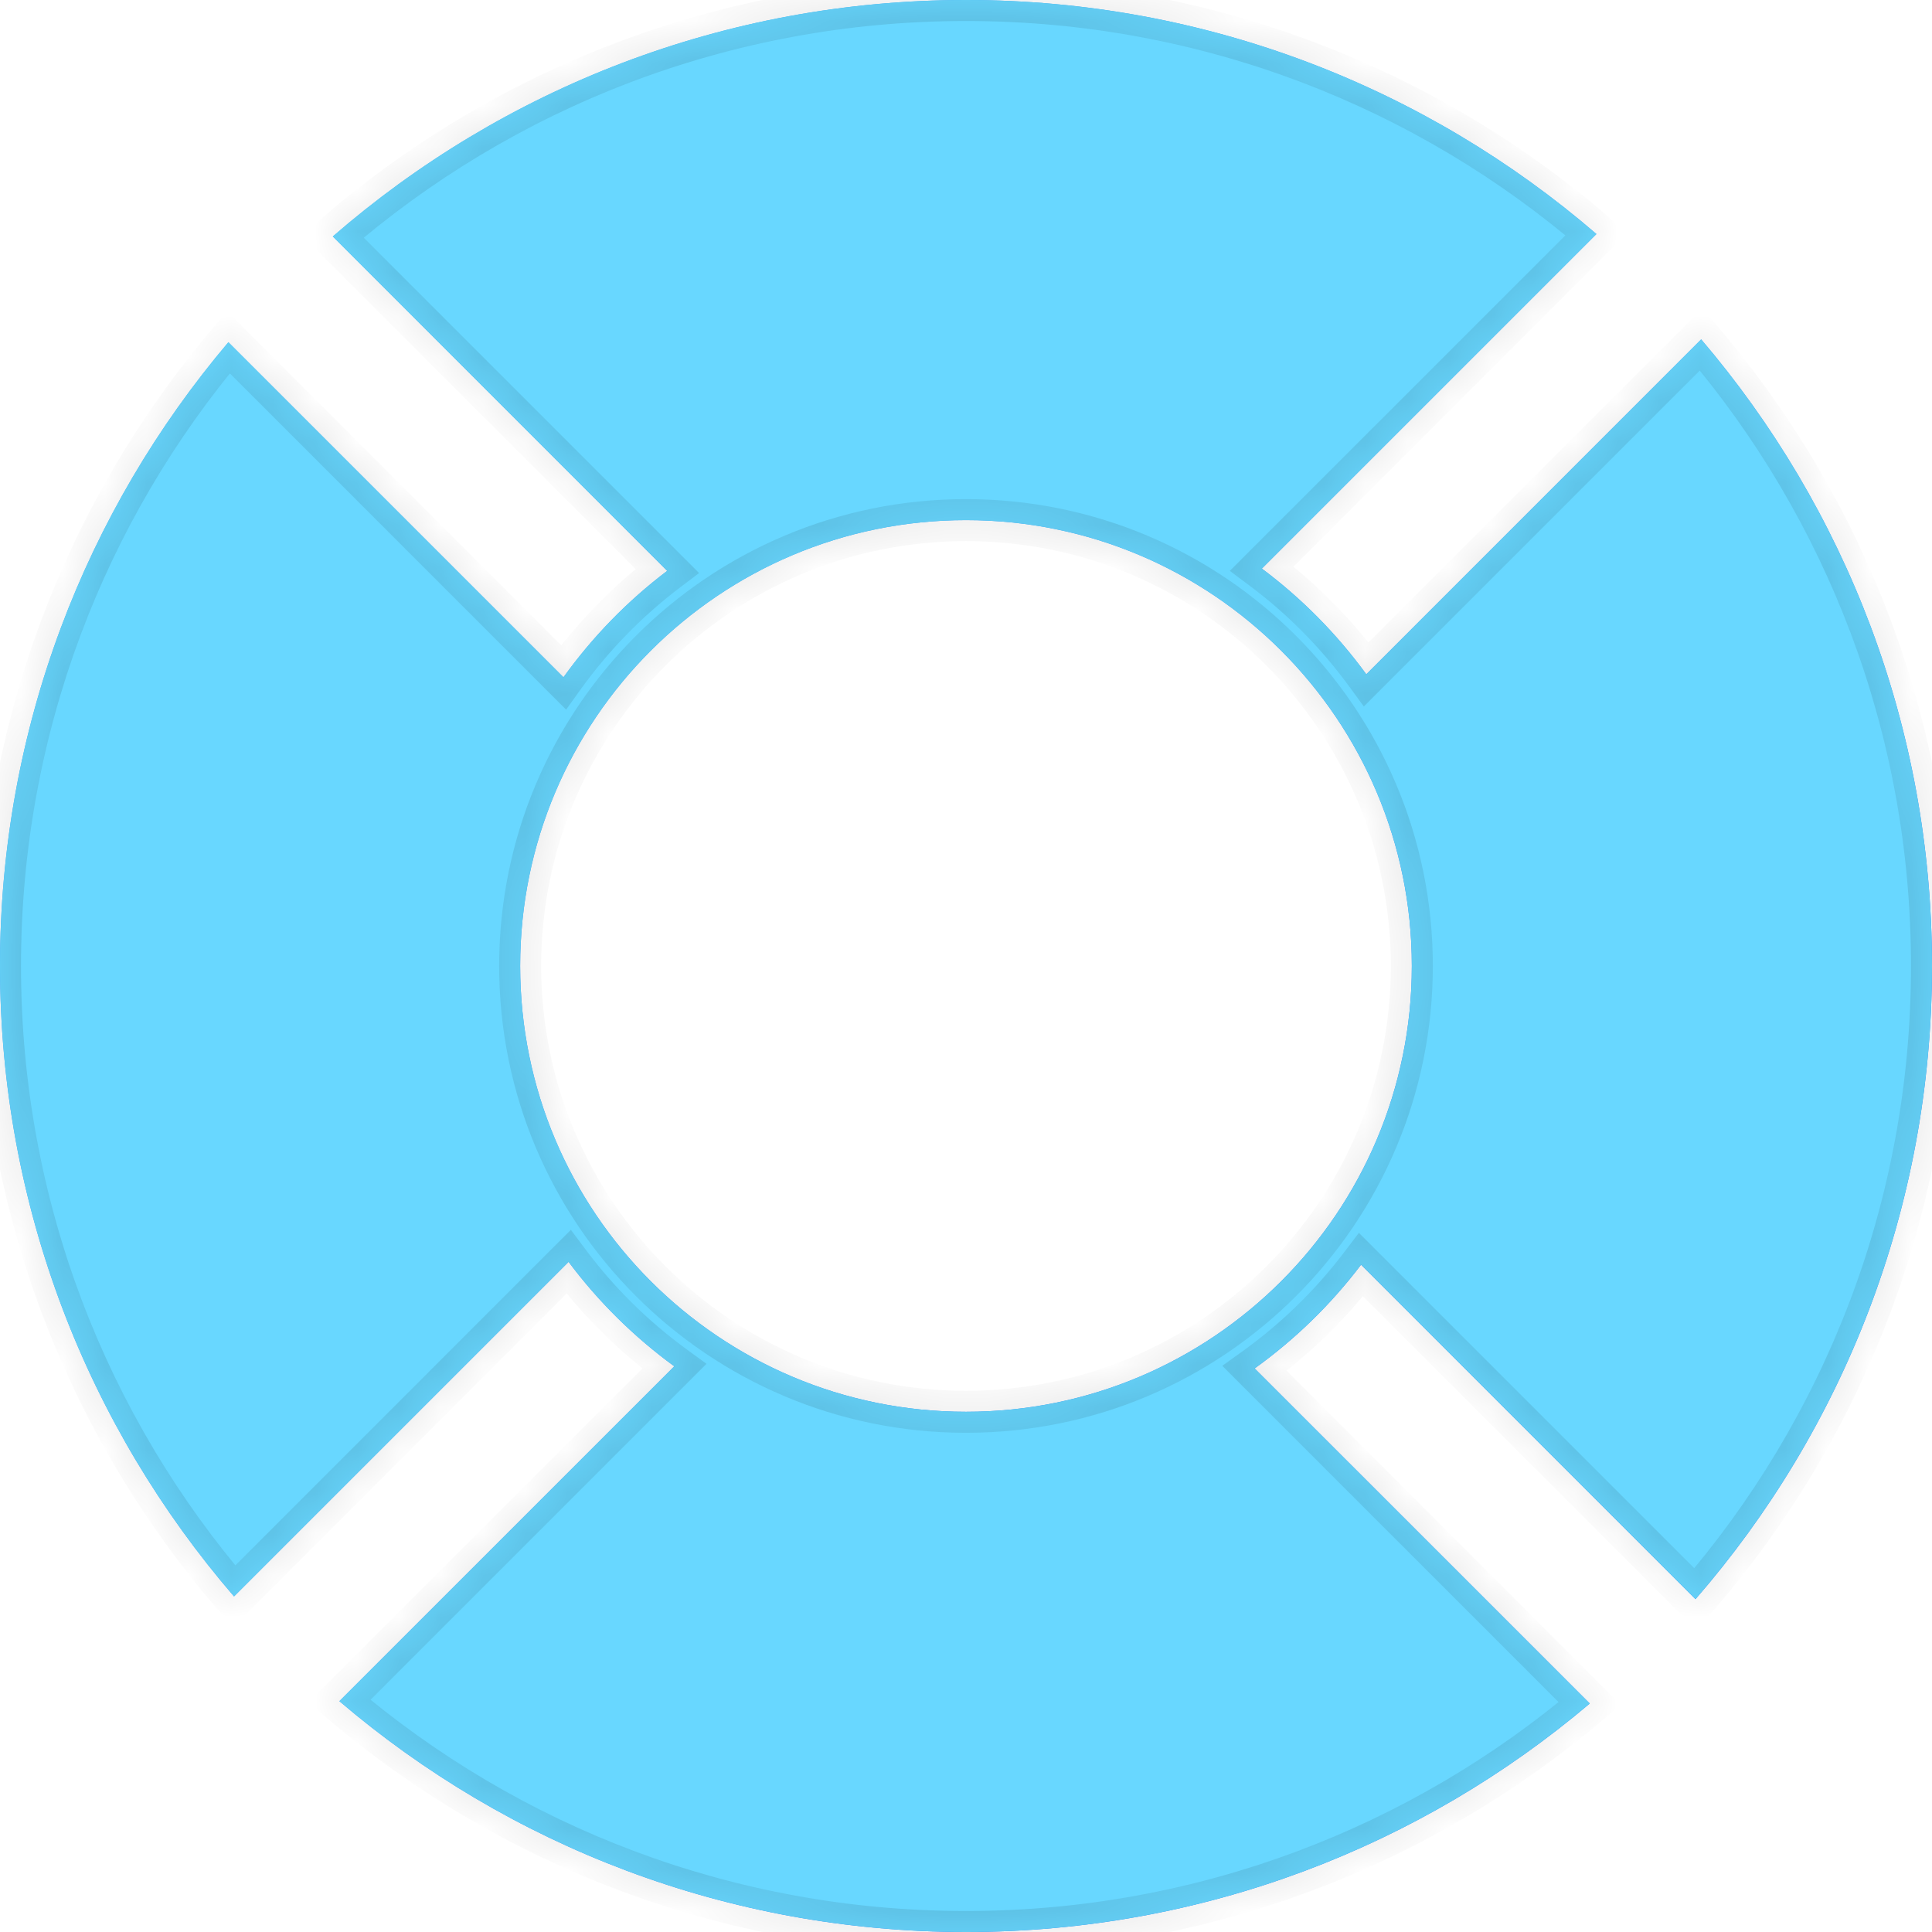 <svg width="46" height="46" viewBox="0 0 46 46" fill="none" xmlns="http://www.w3.org/2000/svg">
<mask id="path-1-inside-1_97_313" fill="white">
<path d="M23 0C28.736 0 33.981 2.1 38.01 5.572L30.044 13.538C30.994 14.247 31.832 15.097 32.531 16.055L40.504 8.081C43.931 12.097 46 17.307 46 23C46 28.767 43.876 34.038 40.369 38.075L32.406 30.112C31.691 31.057 30.835 31.89 29.872 32.582L37.851 40.56C33.843 43.953 28.661 46 23 46C17.307 46 12.097 43.931 8.081 40.504L16.055 32.531C15.097 31.832 14.247 30.994 13.538 30.044L5.572 38.01C2.1 33.981 0 28.736 0 23C0 17.339 2.046 12.156 5.438 8.148L13.416 16.126C14.108 15.163 14.941 14.307 15.886 13.592L7.924 5.63C11.961 2.123 17.233 0 23 0ZM23 12.384C17.137 12.384 12.385 17.136 12.385 22.999C12.385 28.862 17.137 33.614 23 33.614C28.863 33.614 33.615 28.862 33.615 22.999C33.615 17.136 28.863 12.384 23 12.384Z"/>
</mask>
<path d="M23 0C28.736 0 33.981 2.1 38.01 5.572L30.044 13.538C30.994 14.247 31.832 15.097 32.531 16.055L40.504 8.081C43.931 12.097 46 17.307 46 23C46 28.767 43.876 34.038 40.369 38.075L32.406 30.112C31.691 31.057 30.835 31.89 29.872 32.582L37.851 40.56C33.843 43.953 28.661 46 23 46C17.307 46 12.097 43.931 8.081 40.504L16.055 32.531C15.097 31.832 14.247 30.994 13.538 30.044L5.572 38.01C2.1 33.981 0 28.736 0 23C0 17.339 2.046 12.156 5.438 8.148L13.416 16.126C14.108 15.163 14.941 14.307 15.886 13.592L7.924 5.63C11.961 2.123 17.233 0 23 0ZM23 12.384C17.137 12.384 12.385 17.136 12.385 22.999C12.385 28.862 17.137 33.614 23 33.614C28.863 33.614 33.615 28.862 33.615 22.999C33.615 17.136 28.863 12.384 23 12.384Z" fill="url(#paint0_linear_97_313)"/>
<path d="M23 0C28.736 0 33.981 2.1 38.01 5.572L30.044 13.538C30.994 14.247 31.832 15.097 32.531 16.055L40.504 8.081C43.931 12.097 46 17.307 46 23C46 28.767 43.876 34.038 40.369 38.075L32.406 30.112C31.691 31.057 30.835 31.89 29.872 32.582L37.851 40.56C33.843 43.953 28.661 46 23 46C17.307 46 12.097 43.931 8.081 40.504L16.055 32.531C15.097 31.832 14.247 30.994 13.538 30.044L5.572 38.01C2.1 33.981 0 28.736 0 23C0 17.339 2.046 12.156 5.438 8.148L13.416 16.126C14.108 15.163 14.941 14.307 15.886 13.592L7.924 5.63C11.961 2.123 17.233 0 23 0ZM23 12.384C17.137 12.384 12.385 17.136 12.385 22.999C12.385 28.862 17.137 33.614 23 33.614C28.863 33.614 33.615 28.862 33.615 22.999C33.615 17.136 28.863 12.384 23 12.384Z" fill="#68D7FF"/>
<path d="M38.01 5.572L38.363 5.926L38.744 5.545L38.336 5.194L38.01 5.572ZM30.044 13.538L29.69 13.184L29.282 13.593L29.745 13.939L30.044 13.538ZM32.531 16.055L32.127 16.349L32.472 16.821L32.885 16.408L32.531 16.055ZM40.504 8.081L40.884 7.757L40.533 7.345L40.15 7.728L40.504 8.081ZM40.369 38.075L40.016 38.429L40.395 38.808L40.747 38.403L40.369 38.075ZM32.406 30.112L32.76 29.759L32.354 29.353L32.008 29.81L32.406 30.112ZM29.872 32.582L29.58 32.176L29.102 32.519L29.518 32.936L29.872 32.582ZM37.851 40.56L38.174 40.942L38.588 40.591L38.204 40.207L37.851 40.56ZM8.081 40.504L7.728 40.15L7.345 40.533L7.757 40.884L8.081 40.504ZM16.055 32.531L16.408 32.885L16.821 32.472L16.349 32.127L16.055 32.531ZM13.538 30.044L13.939 29.745L13.593 29.282L13.184 29.69L13.538 30.044ZM5.572 38.01L5.194 38.336L5.545 38.744L5.926 38.363L5.572 38.01ZM5.438 8.148L5.792 7.795L5.408 7.411L5.057 7.825L5.438 8.148ZM13.416 16.126L13.062 16.48L13.479 16.896L13.822 16.418L13.416 16.126ZM15.886 13.592L16.188 13.99L16.645 13.644L16.239 13.238L15.886 13.592ZM7.924 5.63L7.596 5.252L7.191 5.604L7.57 5.983L7.924 5.63ZM23 12.384V11.884H23L23 12.384ZM12.385 22.999L11.885 22.999V22.999H12.385ZM23 33.614L23 34.114H23V33.614ZM33.615 22.999H34.115V22.999L33.615 22.999ZM23 0V0.5C28.612 0.5 33.742 2.554 37.683 5.951L38.01 5.572L38.336 5.194C34.221 1.646 28.86 -0.5 23 -0.5V0ZM38.01 5.572L37.656 5.219L29.69 13.184L30.044 13.538L30.398 13.892L38.363 5.926L38.01 5.572ZM30.044 13.538L29.745 13.939C30.655 14.617 31.457 15.431 32.127 16.349L32.531 16.055L32.935 15.76C32.207 14.762 31.334 13.876 30.343 13.137L30.044 13.538ZM32.531 16.055L32.885 16.408L40.858 8.435L40.504 8.081L40.15 7.728L32.178 15.701L32.531 16.055ZM40.504 8.081L40.123 8.406C43.476 12.335 45.5 17.43 45.5 23H46H46.5C46.5 17.183 44.385 11.86 40.884 7.757L40.504 8.081ZM46 23H45.5C45.5 28.642 43.423 33.798 39.992 37.747L40.369 38.075L40.747 38.403C44.33 34.279 46.5 28.892 46.5 23H46ZM40.369 38.075L40.723 37.722L32.76 29.759L32.406 30.112L32.053 30.466L40.016 38.429L40.369 38.075ZM32.406 30.112L32.008 29.81C31.322 30.715 30.503 31.513 29.58 32.176L29.872 32.582L30.164 32.988C31.168 32.267 32.059 31.399 32.805 30.414L32.406 30.112ZM29.872 32.582L29.518 32.936L37.497 40.914L37.851 40.56L38.204 40.207L30.226 32.228L29.872 32.582ZM37.851 40.56L37.528 40.179C33.607 43.498 28.538 45.5 23 45.5V46V46.5C28.784 46.5 34.08 44.408 38.174 40.942L37.851 40.56ZM23 46V45.5C17.43 45.5 12.335 43.476 8.406 40.123L8.081 40.504L7.757 40.884C11.86 44.385 17.183 46.5 23 46.5V46ZM8.081 40.504L8.435 40.858L16.408 32.885L16.055 32.531L15.701 32.178L7.728 40.15L8.081 40.504ZM16.055 32.531L16.349 32.127C15.431 31.457 14.617 30.655 13.939 29.745L13.538 30.044L13.137 30.343C13.876 31.334 14.762 32.207 15.76 32.935L16.055 32.531ZM13.538 30.044L13.184 29.69L5.219 37.656L5.572 38.01L5.926 38.363L13.892 30.398L13.538 30.044ZM5.572 38.01L5.951 37.683C2.554 33.742 0.5 28.612 0.5 23H0H-0.5C-0.5 28.86 1.646 34.221 5.194 38.336L5.572 38.01ZM0 23H0.5C0.5 17.461 2.501 12.392 5.82 8.471L5.438 8.148L5.057 7.825C1.591 11.919 -0.5 17.216 -0.5 23H0ZM5.438 8.148L5.085 8.502L13.062 16.48L13.416 16.126L13.77 15.772L5.792 7.795L5.438 8.148ZM13.416 16.126L13.822 16.418C14.485 15.495 15.283 14.676 16.188 13.99L15.886 13.592L15.584 13.193C14.599 13.939 13.731 14.831 13.01 15.834L13.416 16.126ZM15.886 13.592L16.239 13.238L8.277 5.276L7.924 5.63L7.57 5.983L15.532 13.945L15.886 13.592ZM7.924 5.63L8.252 6.007C12.201 2.576 17.358 0.5 23 0.5V0V-0.5C17.108 -0.5 11.72 1.669 7.596 5.252L7.924 5.63ZM23 12.384L23 11.884C16.861 11.884 11.885 16.86 11.885 22.999L12.385 22.999L12.885 22.999C12.885 17.413 17.413 12.884 23 12.884L23 12.384ZM12.385 22.999H11.885C11.885 29.138 16.861 34.114 23 34.114L23 33.614L23 33.114C17.413 33.114 12.885 28.586 12.885 22.999H12.385ZM23 33.614V34.114C29.139 34.114 34.115 29.138 34.115 22.999H33.615H33.115C33.115 28.586 28.587 33.114 23 33.114V33.614ZM33.615 22.999L34.115 22.999C34.115 16.86 29.139 11.884 23 11.884V12.384V12.884C28.587 12.884 33.115 17.413 33.115 22.999L33.615 22.999Z" fill="black" fill-opacity="0.1" style="mix-blend-mode:overlay" mask="url(#path-1-inside-1_97_313)"/>
<defs>
<linearGradient id="paint0_linear_97_313" x1="0" y1="0" x2="46" y2="46" gradientUnits="userSpaceOnUse">
<stop stop-color="#4CC6FE"/>
<stop offset="1" stop-color="#2374FD"/>
</linearGradient>
</defs>
</svg>
